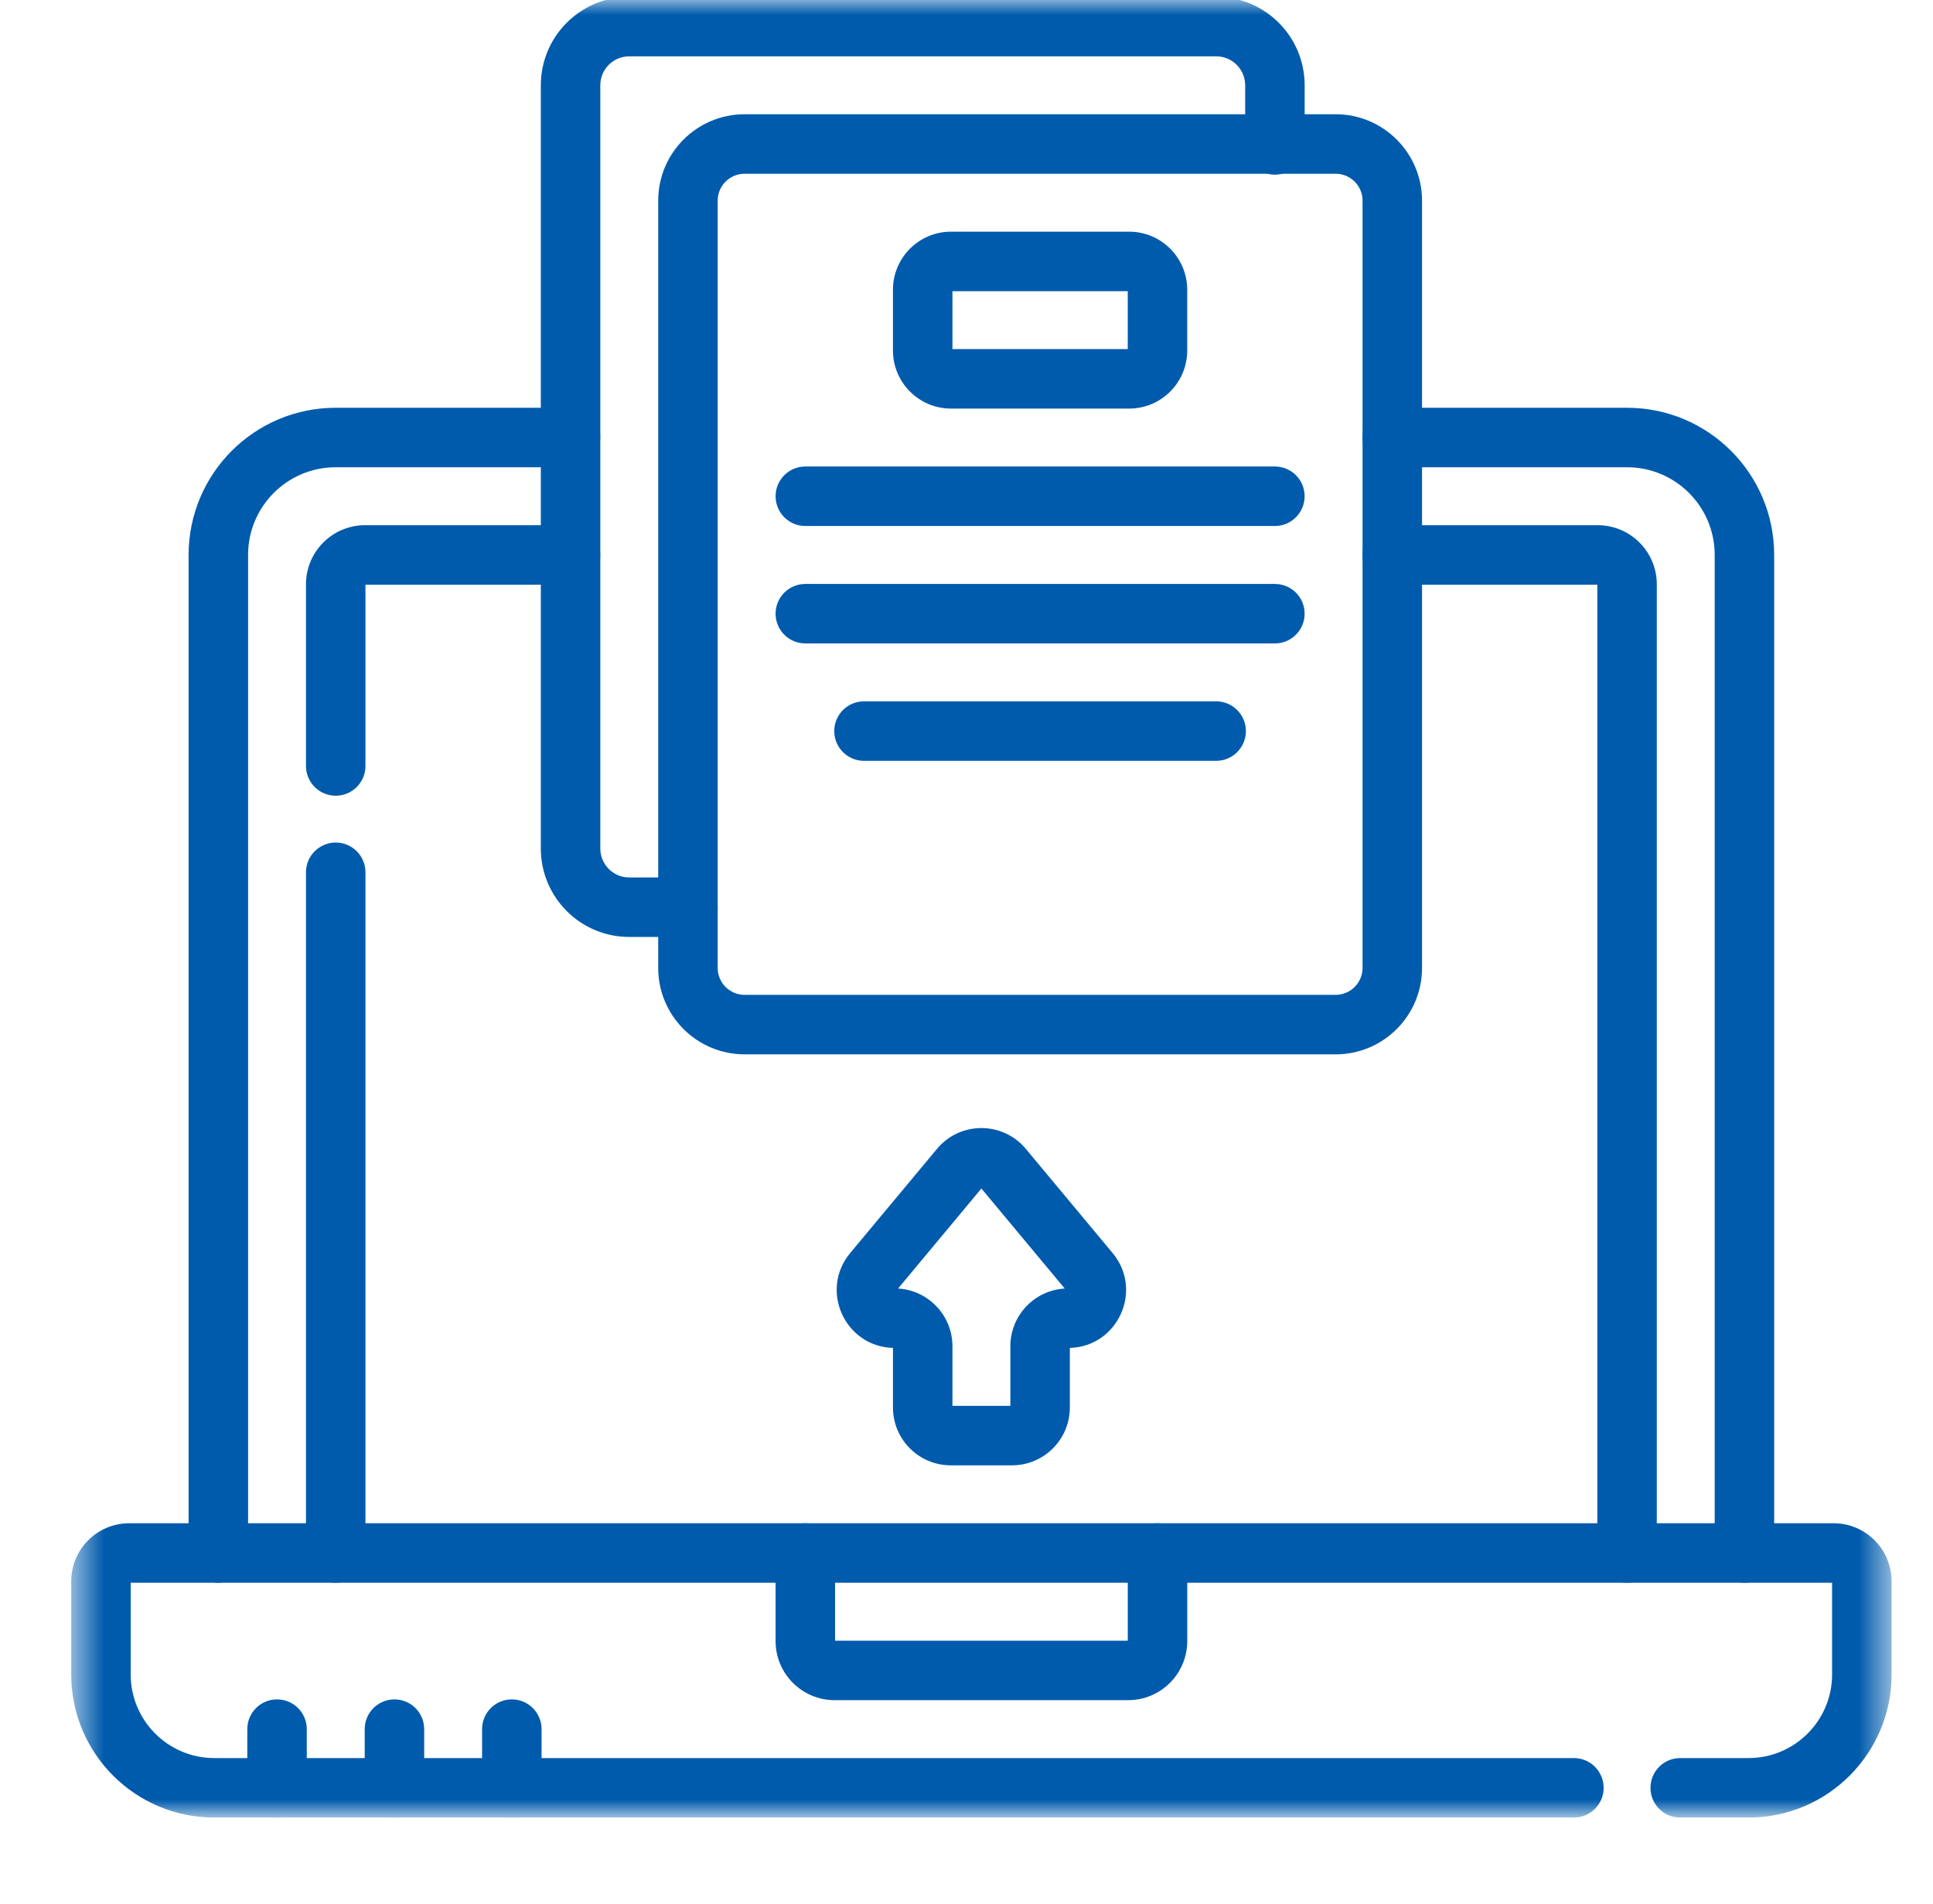 <svg width="65" height="64" viewBox="0 0 65 64" fill="none" xmlns="http://www.w3.org/2000/svg">
<mask id="mask0_7974_8282" style="mask-type:luminance" maskUnits="userSpaceOnUse" x="2" y="0" width="62" height="61">
<path d="M2.5 0H63.5V61H2.5V0Z" fill="white"/>
</mask>
<g mask="url(#mask0_7974_8282)">
<path fill-rule="evenodd" clip-rule="evenodd" d="M7.342 53.211C7.894 53.211 8.342 52.763 8.342 52.211V18.657C8.342 17.029 9.661 15.709 11.289 15.709H19.184C19.737 15.709 20.184 15.262 20.184 14.709C20.184 14.157 19.737 13.709 19.184 13.709H11.289C8.557 13.709 6.342 15.925 6.342 18.657V52.211C6.342 52.763 6.79 53.211 7.342 53.211Z" fill="#005BAC"/>
<path fill-rule="evenodd" clip-rule="evenodd" d="M58.659 53.211C59.211 53.211 59.659 52.763 59.659 52.211V18.657C59.659 15.925 57.444 13.709 54.712 13.709H46.816C46.264 13.709 45.816 14.157 45.816 14.709C45.816 15.262 46.264 15.709 46.816 15.709H54.712C56.339 15.709 57.659 17.029 57.659 18.657V52.211C57.659 52.763 58.107 53.211 58.659 53.211Z" fill="#005BAC"/>
<path fill-rule="evenodd" clip-rule="evenodd" d="M54.712 53.211C55.264 53.211 55.712 52.763 55.712 52.211V19.644C55.712 18.547 54.822 17.657 53.725 17.657H46.816C46.264 17.657 45.816 18.105 45.816 18.657C45.816 19.209 46.264 19.657 46.816 19.657H53.712V52.211C53.712 52.763 54.159 53.211 54.712 53.211Z" fill="#005BAC"/>
<path fill-rule="evenodd" clip-rule="evenodd" d="M11.289 26.752C11.841 26.752 12.289 26.304 12.289 25.752V19.657H19.184C19.737 19.657 20.184 19.21 20.184 18.657C20.184 18.105 19.737 17.657 19.184 17.657H12.276C11.179 17.657 10.289 18.547 10.289 19.644V25.752C10.289 26.304 10.737 26.752 11.289 26.752ZM12.276 19.657C12.276 19.657 12.276 19.657 12.276 19.657C12.276 19.657 12.276 19.657 12.276 19.657Z" fill="#005BAC"/>
<path fill-rule="evenodd" clip-rule="evenodd" d="M11.289 53.211C11.841 53.211 12.289 52.763 12.289 52.211V29.326C12.289 28.774 11.841 28.326 11.289 28.326C10.737 28.326 10.289 28.774 10.289 29.326V52.211C10.289 52.763 10.737 53.211 11.289 53.211Z" fill="#005BAC"/>
<path fill-rule="evenodd" clip-rule="evenodd" d="M2.395 56.294C2.395 58.952 4.549 61.106 7.207 61.106H52.925C53.478 61.106 53.925 60.659 53.925 60.106C53.925 59.554 53.478 59.106 52.925 59.106H7.207C5.654 59.106 4.395 57.847 4.395 56.294V53.211H61.607V56.294C61.607 57.847 60.348 59.106 58.795 59.106H56.5C55.947 59.106 55.5 59.554 55.5 60.106C55.5 60.659 55.947 61.106 56.5 61.106H58.795C61.453 61.106 63.607 58.952 63.607 56.294V53.164C63.607 52.086 62.733 51.211 61.654 51.211H4.348C3.269 51.211 2.395 52.086 2.395 53.164V56.294Z" fill="#005BAC"/>
<path fill-rule="evenodd" clip-rule="evenodd" d="M28.08 55.159V52.212C28.08 51.659 27.632 51.212 27.08 51.212C26.528 51.212 26.08 51.659 26.08 52.212V55.172C26.08 56.27 26.97 57.159 28.067 57.159H37.936C39.033 57.159 39.923 56.27 39.923 55.172V52.212C39.923 51.659 39.475 51.212 38.923 51.212C38.37 51.212 37.923 51.659 37.923 52.212V55.159H28.08Z" fill="#005BAC"/>
<path fill-rule="evenodd" clip-rule="evenodd" d="M9.316 61.106C9.869 61.106 10.316 60.659 10.316 60.106V58.133C10.316 57.58 9.869 57.133 9.316 57.133C8.764 57.133 8.316 57.58 8.316 58.133V60.106C8.316 60.659 8.764 61.106 9.316 61.106Z" fill="#005BAC"/>
<path fill-rule="evenodd" clip-rule="evenodd" d="M13.264 61.106C13.816 61.106 14.264 60.659 14.264 60.106V58.133C14.264 57.58 13.816 57.133 13.264 57.133C12.711 57.133 12.264 57.58 12.264 58.133V60.106C12.264 60.659 12.711 61.106 13.264 61.106Z" fill="#005BAC"/>
<path fill-rule="evenodd" clip-rule="evenodd" d="M17.211 61.106C17.763 61.106 18.211 60.659 18.211 60.106V58.133C18.211 57.58 17.763 57.133 17.211 57.133C16.658 57.133 16.211 57.58 16.211 58.133V60.106C16.211 60.659 16.658 61.106 17.211 61.106Z" fill="#005BAC"/>
<path fill-rule="evenodd" clip-rule="evenodd" d="M18.186 28.526C18.186 30.169 19.517 31.5 21.159 31.5H23.133C23.685 31.5 24.133 31.052 24.133 30.5C24.133 29.948 23.685 29.5 23.133 29.5H21.159C20.622 29.5 20.186 29.064 20.186 28.526V2.867C20.186 2.33 20.622 1.894 21.159 1.894H40.897C41.435 1.894 41.871 2.33 41.871 2.867V4.872C41.871 5.424 42.319 5.872 42.871 5.872C43.423 5.872 43.871 5.424 43.871 4.872V2.867C43.871 1.225 42.539 -0.106 40.897 -0.106H21.159C19.517 -0.106 18.186 1.225 18.186 2.867V28.526Z" fill="#005BAC"/>
<path fill-rule="evenodd" clip-rule="evenodd" d="M22.133 32.541C22.133 34.146 23.434 35.447 25.039 35.447H44.912C46.517 35.447 47.818 34.146 47.818 32.541V6.747C47.818 5.142 46.517 3.841 44.912 3.841H25.039C23.434 3.841 22.133 5.142 22.133 6.747V32.541ZM25.039 33.447C24.538 33.447 24.133 33.041 24.133 32.541V6.747C24.133 6.247 24.538 5.841 25.039 5.841H44.912C45.412 5.841 45.818 6.247 45.818 6.747V32.541C45.818 33.041 45.412 33.447 44.912 33.447H25.039Z" fill="#005BAC"/>
<path fill-rule="evenodd" clip-rule="evenodd" d="M30.027 11.783C30.027 12.862 30.902 13.736 31.98 13.736H37.969C39.048 13.736 39.922 12.862 39.922 11.783V9.742C39.922 8.663 39.048 7.789 37.969 7.789H31.98C30.902 7.789 30.027 8.663 30.027 9.742V11.783ZM32.027 11.736V9.789H37.922V11.736H32.027Z" fill="#005BAC"/>
<path fill-rule="evenodd" clip-rule="evenodd" d="M26.08 16.684C26.08 17.236 26.528 17.684 27.08 17.684H42.87C43.422 17.684 43.87 17.236 43.87 16.684C43.87 16.131 43.422 15.684 42.87 15.684H27.08C26.528 15.684 26.08 16.131 26.08 16.684Z" fill="#005BAC"/>
<path fill-rule="evenodd" clip-rule="evenodd" d="M26.08 20.632C26.08 21.184 26.528 21.632 27.08 21.632H42.87C43.422 21.632 43.87 21.184 43.87 20.632C43.87 20.08 43.422 19.632 42.87 19.632H27.08C26.528 19.632 26.08 20.08 26.08 20.632Z" fill="#005BAC"/>
<path fill-rule="evenodd" clip-rule="evenodd" d="M28.053 24.579C28.053 25.131 28.5 25.579 29.053 25.579H40.895C41.448 25.579 41.895 25.131 41.895 24.579C41.895 24.027 41.448 23.579 40.895 23.579H29.053C28.5 23.579 28.053 24.027 28.053 24.579Z" fill="#005BAC"/>
<path fill-rule="evenodd" clip-rule="evenodd" d="M32.027 47.264V45.261C32.027 44.226 31.219 43.38 30.199 43.32L33.001 39.957L35.803 43.32C34.783 43.38 33.975 44.226 33.975 45.261V47.264H32.027ZM32.958 39.906C32.958 39.906 32.958 39.906 32.958 39.906L32.958 39.906L32.958 39.906ZM33.044 39.906C33.044 39.906 33.044 39.906 33.044 39.906L33.044 39.906L33.044 39.906ZM30.027 47.319C30.027 48.393 30.898 49.264 31.971 49.264H34.03C35.104 49.264 35.975 48.393 35.975 47.319V45.316C37.588 45.273 38.456 43.379 37.413 42.127L37.413 42.127L34.495 38.625C34.495 38.625 34.495 38.625 34.495 38.625C33.717 37.692 32.285 37.692 31.507 38.625C31.507 38.625 31.507 38.625 31.507 38.625L28.589 42.127L28.589 42.127C27.546 43.379 28.414 45.273 30.027 45.316V47.319Z" fill="#005BAC"/>
</g>
</svg>
